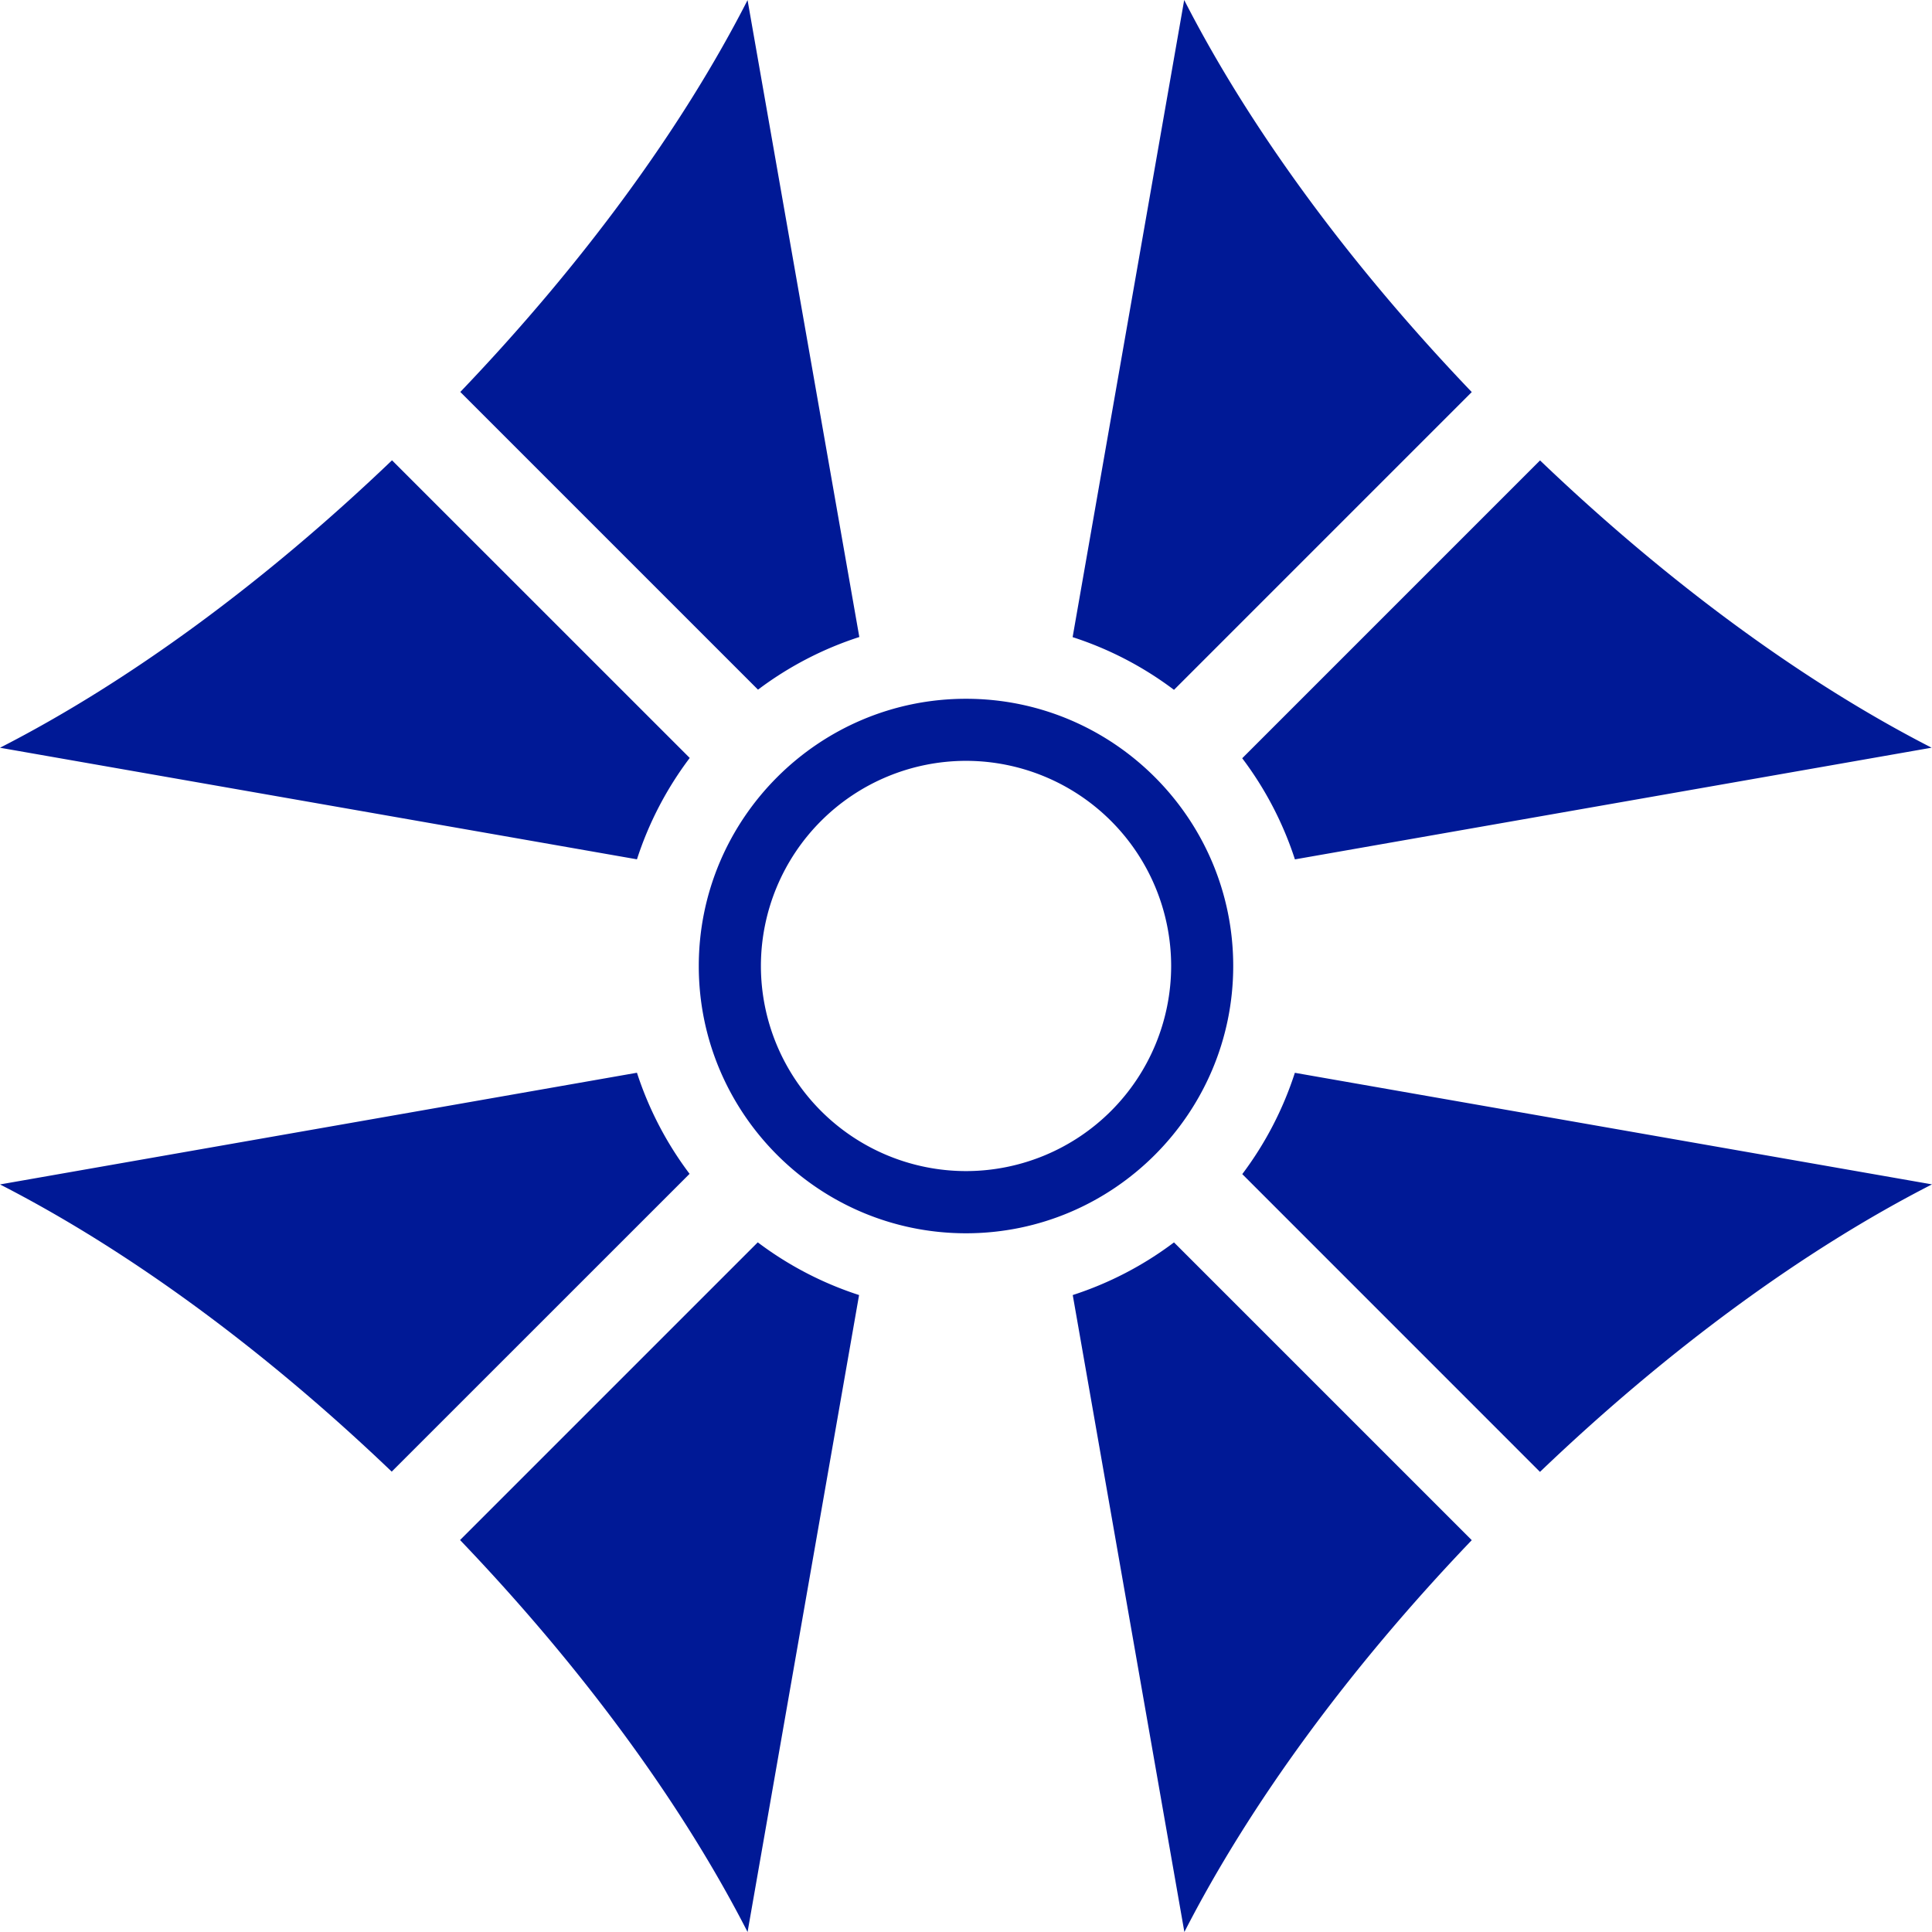 <svg aria-label="Optics application logo" width="32" height="32" viewBox="0 0 32 32" fill="none" xmlns="http://www.w3.org/2000/svg"><path d="M24.377 25.51c-2.038 2.129-3.679 4.378-4.76 6.49l-1.849-10.55a5.7 5.7 0 0 0 1.677-.872zM32 19.617c-2.113 1.08-4.363 2.723-6.493 4.762l-4.931-4.932a5.7 5.7 0 0 0 .871-1.678zm-17.767-9.066a5.7 5.7 0 0 0-1.678.872L7.624 6.492c2.037-2.129 3.679-4.377 4.758-6.49zm-2.809 2.003a5.7 5.7 0 0 0-.874 1.679L0 12.385c2.113-1.08 4.362-2.722 6.493-4.761zm-.002 6.888-4.934 4.933C4.36 22.339 2.111 20.698 0 19.618l10.55-1.85a5.7 5.7 0 0 0 .872 1.675m2.807 2.007L12.382 32c-1.08-2.112-2.722-4.361-4.762-6.492l4.931-4.931a5.7 5.7 0 0 0 1.678.873m17.766-9.066-10.547 1.85a5.7 5.7 0 0 0-.873-1.675l4.933-4.933c2.129 2.037 4.377 3.679 6.487 4.759m-7.618-5.891-4.932 4.932a5.7 5.7 0 0 0-1.679-.873L19.614 0c1.08 2.113 2.723 4.362 4.763 6.494M16 20.427c-2.441 0-4.426-1.986-4.426-4.426S13.56 11.574 16 11.574 20.426 13.56 20.426 16 18.44 20.427 16 20.427m0-7.825A3.4 3.4 0 0 0 12.603 16 3.4 3.4 0 0 0 16 19.397a3.4 3.4 0 0 0 3.398-3.398A3.4 3.4 0 0 0 16 12.602" fill="#001996"/></svg>